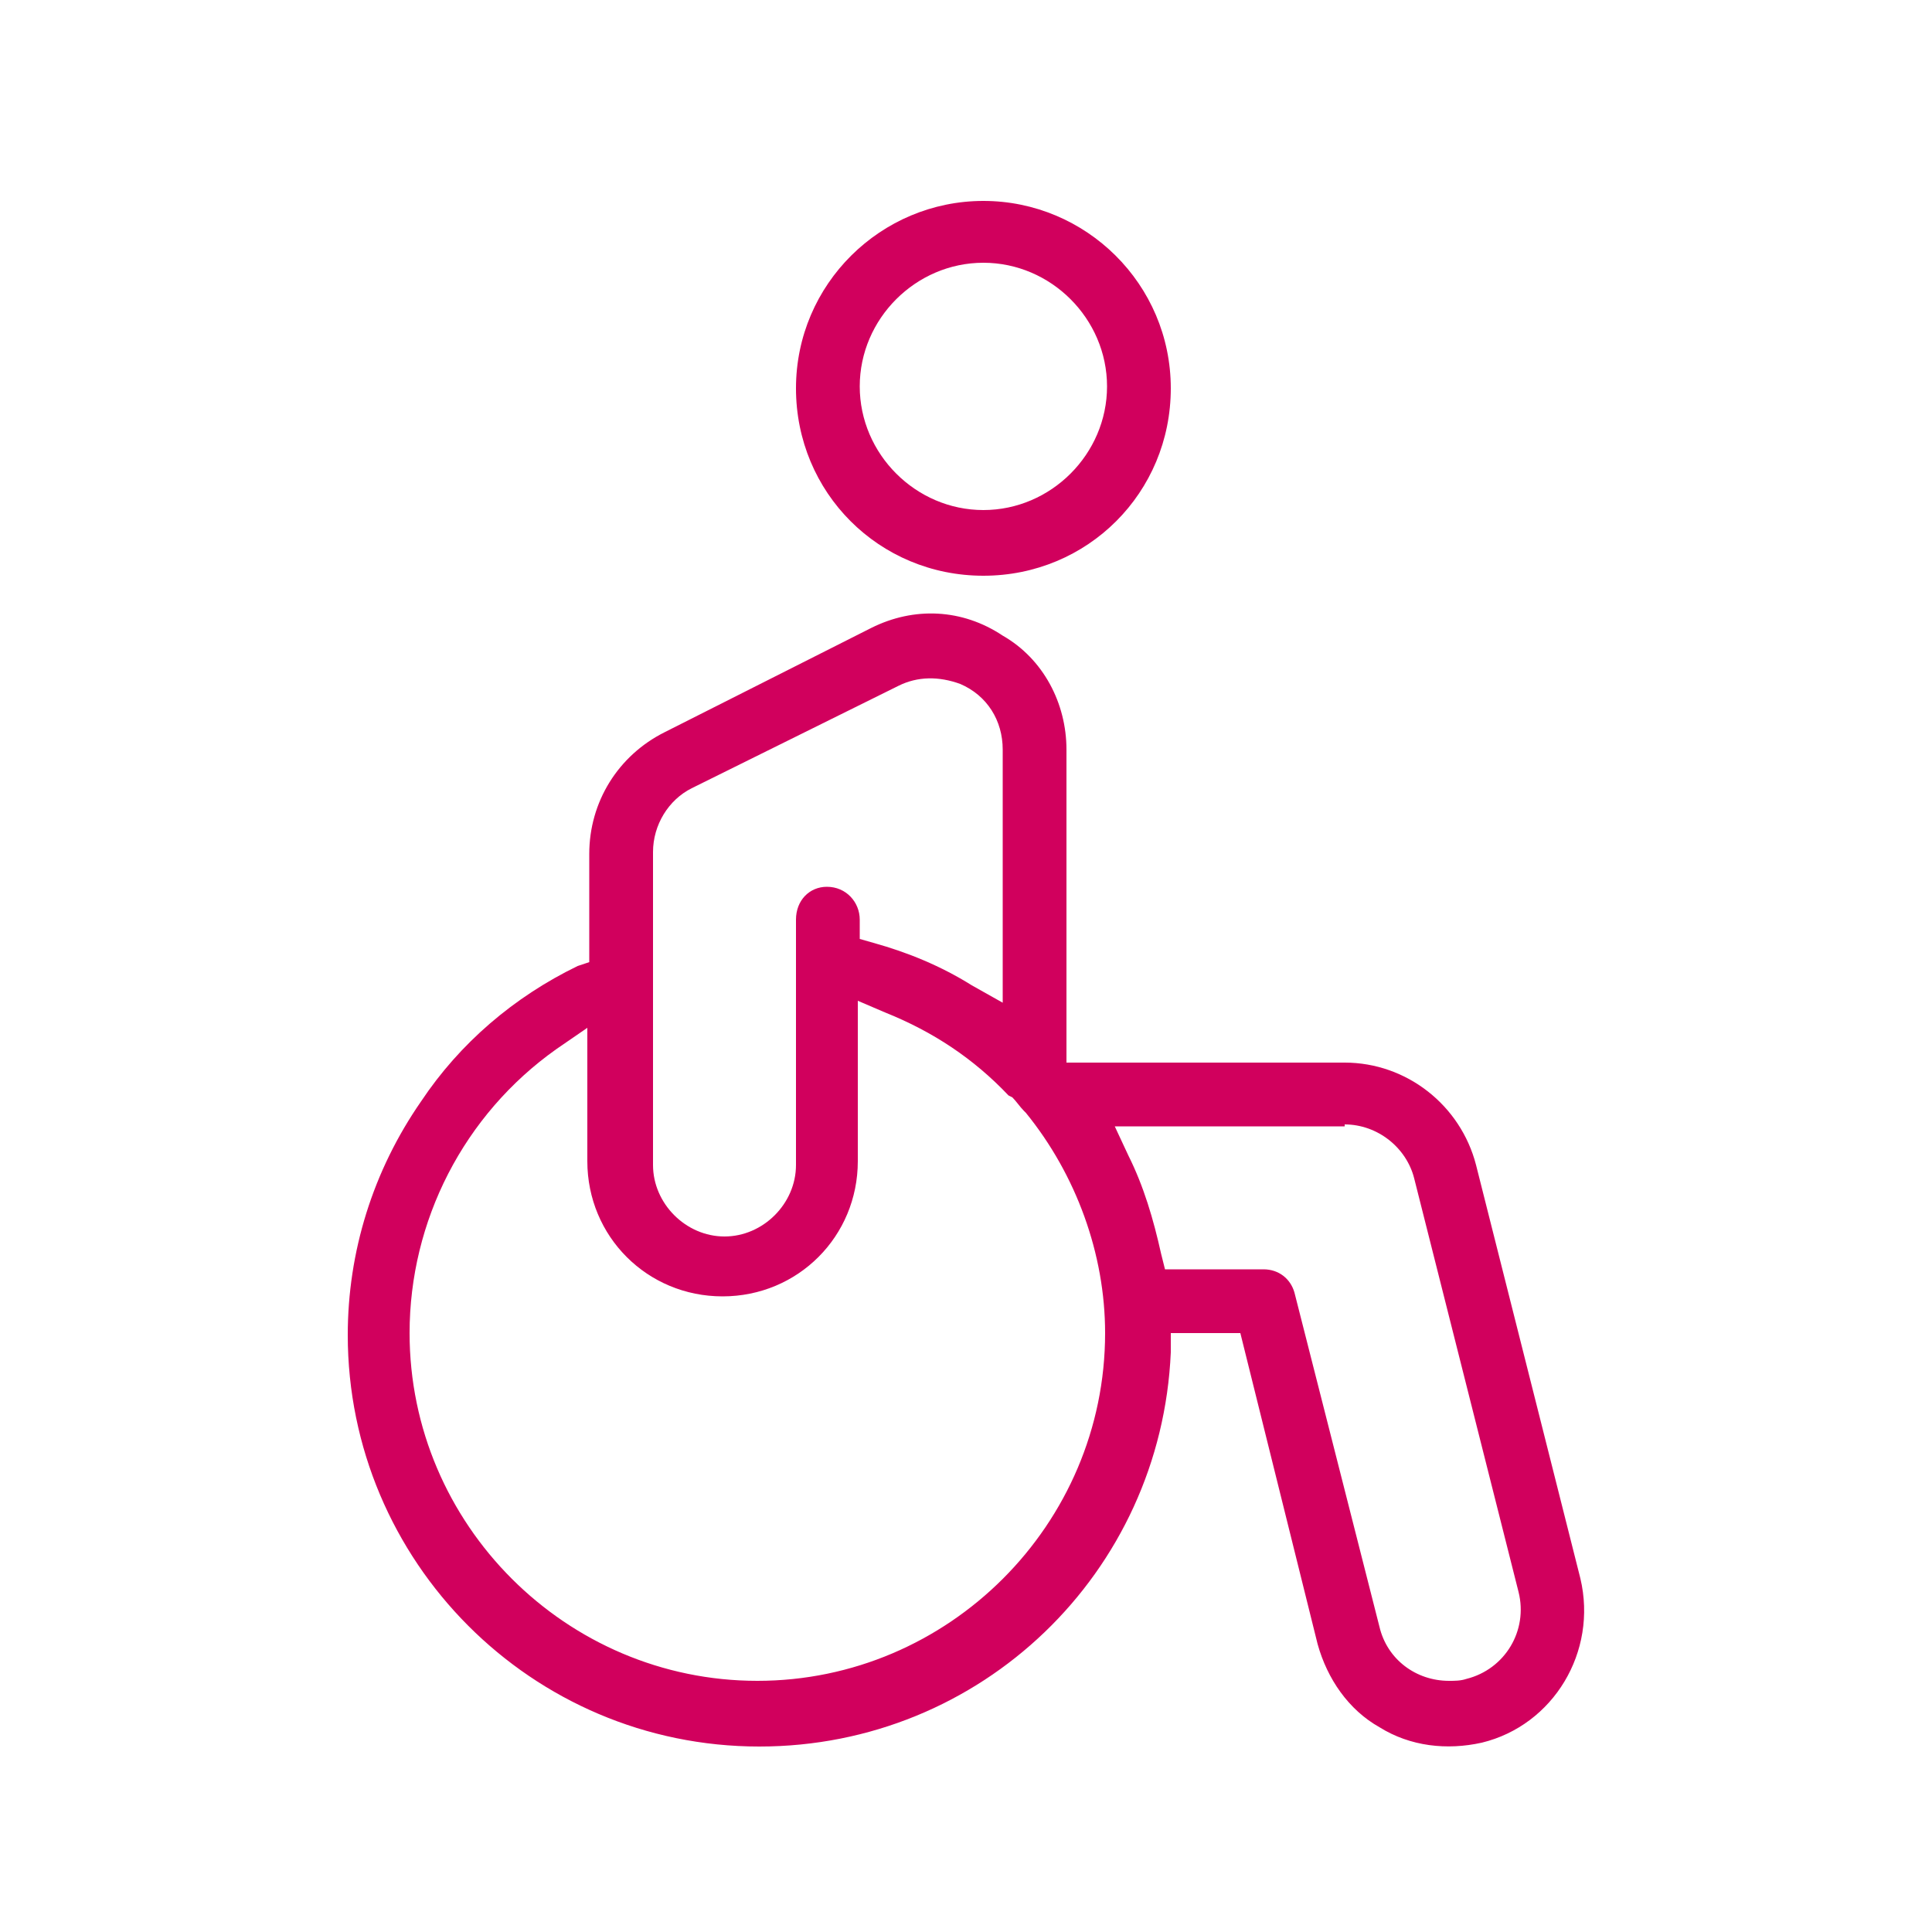 <?xml version="1.0" encoding="utf-8"?>
<!-- Generator: Adobe Illustrator 24.0.0, SVG Export Plug-In . SVG Version: 6.00 Build 0)  -->
<svg version="1.1" id="Layer_1" xmlns="http://www.w3.org/2000/svg" xmlns:xlink="http://www.w3.org/1999/xlink" x="0px" y="0px"
	 width="100px" height="100px" viewBox="0 0 100 100" style="enable-background:new 0 0 100 100;" xml:space="preserve">
<style type="text/css">
	.st0{fill:#D1005D;}
	.st1{fill:#D1005D;stroke:#000000;stroke-width:2;stroke-linecap:round;stroke-linejoin:round;stroke-miterlimit:10;}
	.st2{fill:#FFFFFF;}
	.st3{fill:none;}
</style>
<g>
	<path class="st0" d="M45.1,32.5l-10.7,5.4c-2.4,1.2-3.9,3.6-3.9,6.3v5.6L29.9,50c-3.3,1.6-6.1,4-8.1,7c-2.5,3.6-3.8,7.8-3.8,12.1
		c0,11.7,9.5,21.3,21.3,21.3c11.5,0,20.8-9,21.3-20.4l0-1h3.6l4,16.1c0.5,1.8,1.6,3.4,3.2,4.3c1.6,1,3.5,1.2,5.3,0.8
		c3.7-0.9,6-4.7,5.1-8.5l-5.4-21.4c-0.8-3.1-3.6-5.3-6.8-5.3H55.2V38.8c0-2.4-1.2-4.7-3.3-5.9C49.8,31.5,47.3,31.4,45.1,32.5z
		 M69.6,58.2c1.7,0,3.2,1.2,3.6,2.8l5.4,21.4c0.5,2-0.7,4-2.7,4.5C75.6,87,75.3,87,75,87c-1.7,0-3.2-1.1-3.6-2.8L67,66.9
		c-0.2-0.7-0.8-1.2-1.6-1.2h-5.1l-0.2-0.8c-0.4-1.8-0.9-3.5-1.7-5.1l-0.7-1.5H69.6z M52.4,56.8c0.2,0.2,0.4,0.5,0.6,0.7l0.1,0.1
		c2.6,3.2,4.1,7.3,4.1,11.4c0,9.9-8.1,18-18,18s-18-8.1-18-18c0-5.8,2.8-11.3,7.6-14.7l1.6-1.1v6.9c0,3.9,3.1,7,7,7c3.9,0,7-3.1,7-7
		v-8.3l1.4,0.6c2.5,1,4.6,2.4,6.4,4.3L52.4,56.8z M51.9,38.8v13.1l-1.6-0.9c-1.6-1-3.3-1.7-5.1-2.2l-0.7-0.2v-1
		c0-0.9-0.7-1.7-1.7-1.7c-0.9,0-1.6,0.7-1.6,1.7v12.7c0,2-1.7,3.7-3.7,3.7c-2,0-3.7-1.7-3.7-3.7V44.1c0-1.4,0.8-2.7,2-3.3l0,0
		l10.7-5.3c1-0.5,2.1-0.5,3.2-0.1C51.1,36,51.9,37.3,51.9,38.8z"/>
	<path class="st0" d="M50.9,10.4c-5.3,0-9.7,4.3-9.7,9.7s4.3,9.7,9.7,9.7s9.7-4.3,9.7-9.7S56.2,10.4,50.9,10.4z M50.9,26.4
		c-3.5,0-6.4-2.9-6.4-6.4c0-3.5,2.9-6.4,6.4-6.4c3.5,0,6.4,2.9,6.4,6.4C57.3,23.5,54.4,26.4,50.9,26.4z"/>
</g>
</svg>
